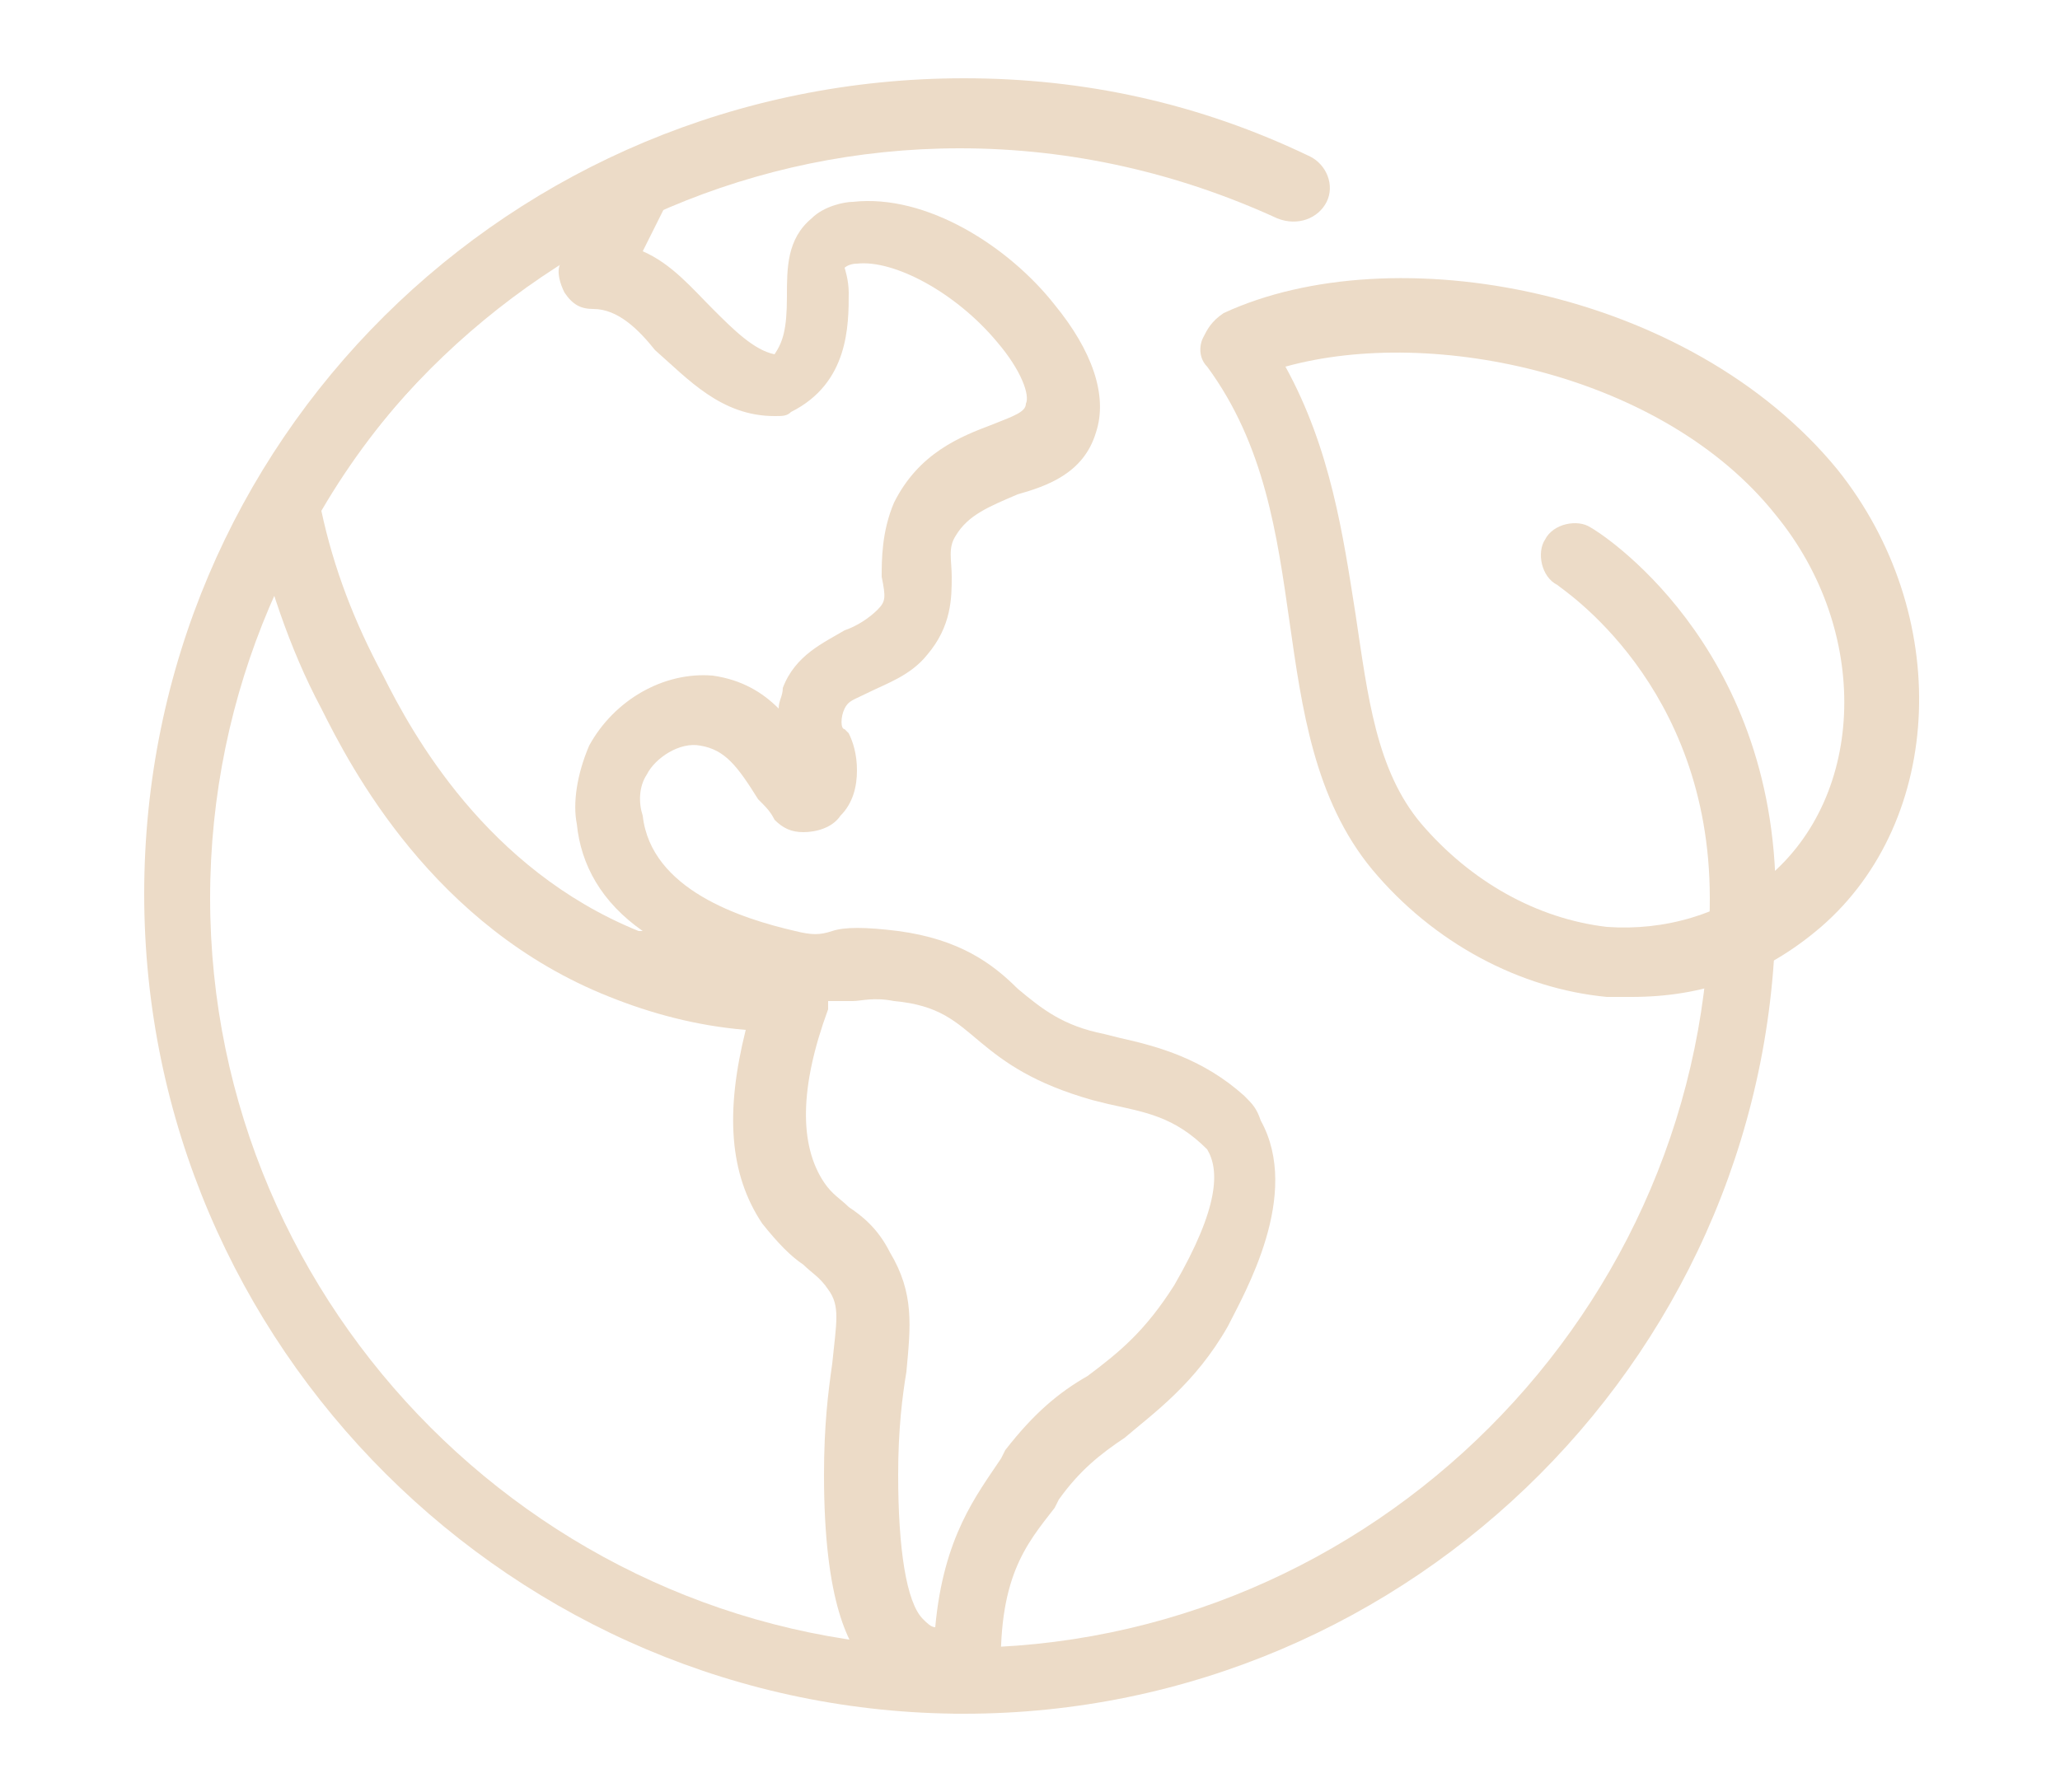 <?xml version="1.0" encoding="utf-8"?>
<!-- Generator: $$$/GeneralStr/196=Adobe Illustrator 27.6.0, SVG Export Plug-In . SVG Version: 6.00 Build 0)  -->
<svg version="1.1" id="Livello_1" xmlns="http://www.w3.org/2000/svg" xmlns:xlink="http://www.w3.org/1999/xlink" x="0px" y="0px"
	 width="50px" height="43.5px" viewBox="0 0 50 43.5" style="enable-background:new 0 0 50 43.5;" xml:space="preserve">
<g style="display:none;">
	<g style="display:inline;">
		<path style="fill:#ECDBC7;" d="M3.4,18.3c-0.4,0-0.8-0.3-0.8-0.8C2.1,11.8,4.6,6.6,9,3.8c3.7-2.3,8-2.4,11.8-0.2
			c0.4,0.2,0.5,0.7,0.3,1.1C20.9,5.1,20.4,5.3,20,5c-3.2-1.9-6.9-1.8-10.1,0.2C6,7.7,3.8,12.3,4.2,17.4C4.2,17.8,3.9,18.2,3.4,18.3
			C3.4,18.3,3.4,18.3,3.4,18.3z"/>
	</g>
	<g style="display:inline;">
		<path style="fill:#ECDBC7;" d="M25,41.5c-0.1,0-0.3,0-0.4-0.1c-0.1-0.1-3.4-2-7.5-5c-0.4-0.3-0.4-0.8-0.2-1.2
			c0.3-0.4,0.8-0.4,1.2-0.2c3.1,2.3,5.9,4,6.9,4.6c1-0.6,3.7-2.3,6.9-4.6c0.4-0.3,0.9-0.2,1.2,0.2c0.3,0.4,0.2,0.9-0.2,1.2
			c-4.1,3-7.3,4.9-7.5,5C25.3,41.4,25.1,41.5,25,41.5z"/>
	</g>
	<g style="display:inline;">
		<path style="fill:#ECDBC7;" d="M46.6,18.3C46.6,18.3,46.6,18.3,46.6,18.3c-0.5,0-0.9-0.4-0.8-0.9c0.4-5.1-1.8-9.7-5.7-12.1
			C36.9,3.2,33.2,3.2,30,5c-0.4,0.2-0.9,0.1-1.1-0.3c-0.2-0.4-0.1-0.9,0.3-1.1C33,1.4,37.2,1.5,41,3.8c4.4,2.8,6.9,8,6.5,13.7
			C47.4,17.9,47.1,18.3,46.6,18.3z"/>
	</g>
	<g style="display:inline;">
		<g>
			<path style="fill:#ECDBC7;" d="M27.9,29.2c-1.2,0-2.3-0.2-3.4-0.6c-0.4-0.2-0.6-0.7-0.5-1.1c0.2-0.4,0.7-0.6,1.1-0.5
				c2.5,1,6.5,0.1,8-0.6c0.4-0.2,0.9,0,1.1,0.4c0.2,0.4,0,0.9-0.4,1.1C32.8,28.5,30.4,29.2,27.9,29.2z"/>
		</g>
		<g>
			<path style="fill:#ECDBC7;" d="M39.6,33.6c-0.1,0-0.2,0-0.3-0.1c-0.4-0.2-0.6-0.7-0.4-1.1l1.7-3.7c-0.7-1.7-0.2-2.8,0.2-4.2
				c0.4-1.2,1-2.7,1-5.3c0-1.9-0.7-3.5-2-4.8c-2.9-2.9-8.3-3.7-10.8-3.7c0,0,0,0-0.1,0c-4,0-8.9,0-12.1,3.5
				c-2.2,2.3-4.1,5.9-4.2,5.9c-0.1,0.2-0.2,0.3-0.4,0.4c0,0-3.5,1.7-5.5,3.6c1.3,0.7,2.9,0.9,3.5,1l1.5-0.8c0.4-0.2,0.9-0.1,1.1,0.3
				c0.2,0.4,0.1,0.9-0.3,1.1l-1.7,0.9c-0.1,0.1-0.3,0.1-0.5,0.1c-0.1,0-3.3-0.3-5.4-1.8c-0.2-0.1-0.3-0.3-0.3-0.6
				c0-0.2,0-0.5,0.2-0.6c1.9-2.2,5.5-4.1,6.5-4.6c0.5-0.9,2.2-3.9,4.3-6c3.6-4,9.1-4,13.1-4C31.7,9,37.6,9.9,41,13.2
				c1.6,1.6,2.5,3.6,2.5,6c0,2.8-0.6,4.6-1,5.8c-0.5,1.3-0.7,2-0.1,3.3c0.1,0.2,0.1,0.5,0,0.7l-1.9,4.1C40.3,33.4,40,33.6,39.6,33.6
				z"/>
		</g>
		<g>
			<path style="fill:#ECDBC7;" d="M8,20.1c-0.3,0-0.7-0.2-0.8-0.5l-0.7-1.9c-0.1-0.3-0.1-0.5,0.1-0.8s0.4-0.4,0.7-0.4l3.4-0.1
				c0.4,0,0.8,0.3,0.9,0.8c0,0.5-0.3,0.8-0.8,0.9l-2.2,0.1l0.3,0.8C9,19.4,8.7,19.9,8.3,20C8.2,20.1,8.1,20.1,8,20.1z"/>
		</g>
		<g>
			<path style="fill:#ECDBC7;" d="M11,32.3c-0.1,0-0.2,0-0.3-0.1c-1.1-0.5-2-1.3-2.8-2.4c-0.1-0.2-0.2-0.5-0.1-0.7l0.4-1.3
				c0.1-0.4,0.6-0.7,1-0.5c0.4,0.1,0.7,0.6,0.5,1.1l-0.3,0.9c0.5,0.6,1,1.1,1.6,1.4l5.4-1.5c0.4-0.1,0.8-0.3,1-0.6l0.5-0.8
				c0.3-0.4,0.8-0.5,1.2-0.2c0.4,0.3,0.5,0.8,0.2,1.2l-0.5,0.8c-0.5,0.7-1.2,1.1-2,1.3l-5.6,1.5C11.1,32.3,11.1,32.3,11,32.3z"/>
		</g>
		<g>
			<path style="fill:#ECDBC7;" d="M24.9,33.6c-0.5,0-0.8-0.4-0.8-0.8v-5.4l-0.4-2.7c-0.1-0.5,0.3-0.9,0.7-0.9
				c0.4-0.1,0.9,0.3,0.9,0.7l0.4,2.8l0,5.5C25.7,33.2,25.3,33.6,24.9,33.6z"/>
		</g>
		<g>
			<path style="fill:#ECDBC7;" d="M35.8,33.6c-0.1,0-0.1,0-0.2,0c-0.4-0.1-0.7-0.6-0.6-1l0.7-2.8c-0.8-0.5-2.1-1.3-2.8-1.9
				c-1-1-1.2-1.8-1.2-2.8c0-0.5,0.4-0.8,0.8-0.8s0.8,0.4,0.8,0.8c0,0.6,0.1,1,0.8,1.7c0.6,0.6,2.4,1.6,3,2c0.3,0.2,0.5,0.6,0.4,0.9
				l-0.8,3.4C36.6,33.3,36.2,33.6,35.8,33.6z"/>
		</g>
		<g>
			<path style="fill:#ECDBC7;" d="M22.3,33.6c-0.4,0-0.7-0.3-0.8-0.7l-0.6-3.5l-0.6-1.8l-1.5-2c-0.3-0.4-0.2-0.9,0.1-1.2
				c0.4-0.3,0.9-0.2,1.2,0.2l1.6,2.1c0.1,0.1,0.1,0.1,0.1,0.2l0.7,2.1l0.6,3.7c0.1,0.5-0.2,0.9-0.7,1C22.4,33.6,22.4,33.6,22.3,33.6
				z"/>
		</g>
		<g>
			<path style="fill:#ECDBC7;" d="M41.9,16.7c-0.4,0-0.7-0.3-0.8-0.6c-0.1-0.4,0.2-0.9,0.6-1c0.1,0,1.8-0.5,1.8-1.8
				c0-0.7-0.7-0.8-0.9-0.9c-0.5,0-0.8-0.4-0.8-0.9c0-0.5,0.4-0.8,0.9-0.8c0.8,0.1,2.5,0.7,2.5,2.5c0,2.6-2.9,3.4-3.1,3.4
				C42,16.7,41.9,16.7,41.9,16.7z"/>
		</g>
	</g>
</g>
<g style="display:none;">
	<g style="display:inline;">
		<g>
			<g>
				<path style="fill:#ECDBC7;" d="M27.7,41.4h-5.3c-0.3,0-0.6-0.2-0.7-0.6l-0.6-4c-1.4-0.4-2.7-0.9-4-1.6l-3.3,2.4
					c-0.3,0.2-0.6,0.2-0.9-0.1l-3.8-3.8c-0.2-0.2-0.3-0.6-0.1-0.9l2.4-3.3c-0.7-1.2-1.3-2.6-1.6-4l-4-0.6c-0.3,0-0.6-0.3-0.6-0.7
					v-5.3c0-0.3,0.2-0.6,0.6-0.7l4-0.6c0.4-1.4,0.9-2.7,1.6-4l-2.4-3.3C8.9,10.3,9,9.9,9.2,9.7l3.8-3.8c0.2-0.2,0.6-0.3,0.9-0.1
					l3.3,2.4c1.2-0.7,2.6-1.3,4-1.6l0.6-4C21.7,2.3,22,2,22.3,2h5.3c0.3,0,0.6,0.2,0.7,0.6l0.6,4c1.4,0.4,2.7,0.9,4,1.6l3.3-2.4
					c0.3-0.2,0.6-0.2,0.9,0.1l3.8,3.8c0.2,0.2,0.3,0.6,0.1,0.9l-2.4,3.3c0.7,1.2,1.3,2.6,1.6,4l4,0.6c0.3,0,0.6,0.3,0.6,0.7v5.3
					c0,0.3-0.2,0.6-0.6,0.7l-4,0.6c-0.4,1.4-0.9,2.7-1.6,4l2.4,3.3c0.2,0.3,0.2,0.6-0.1,0.9l-3.8,3.8c-0.2,0.2-0.6,0.3-0.9,0.1
					l-3.3-2.4c-1.2,0.7-2.6,1.3-4,1.6l-0.6,4C28.3,41.2,28,41.4,27.7,41.4z M22.9,40.1h4.2l0.6-3.9c0-0.3,0.2-0.5,0.5-0.6
					c1.6-0.4,3-1,4.4-1.8c0.2-0.2,0.5-0.1,0.8,0l3.2,2.4l2.9-2.9l-2.4-3.2c-0.2-0.2-0.2-0.5,0-0.8c0.9-1.4,1.5-2.8,1.8-4.4
					c0.1-0.3,0.3-0.5,0.6-0.5l3.9-0.6v-4.2l-3.9-0.6c-0.3,0-0.5-0.2-0.6-0.5c-0.4-1.6-1-3-1.8-4.4c-0.1-0.2-0.1-0.5,0-0.8l2.4-3.2
					l-2.9-2.9l-3.2,2.4c-0.2,0.2-0.5,0.2-0.8,0c-1.4-0.9-2.8-1.5-4.4-1.8c-0.3-0.1-0.5-0.3-0.5-0.6l-0.6-3.9h-4.2l-0.6,3.9
					c0,0.3-0.2,0.5-0.5,0.6c-1.6,0.4-3,1-4.4,1.8c-0.2,0.1-0.5,0.1-0.8,0l-3.2-2.4l-2.9,2.9l2.4,3.2c0.2,0.2,0.2,0.5,0,0.8
					c-0.9,1.4-1.5,2.8-1.8,4.4c-0.1,0.3-0.3,0.5-0.6,0.5l-3.9,0.6v4.2l3.9,0.6c0.3,0,0.5,0.2,0.6,0.5c0.4,1.6,1,3,1.8,4.4
					c0.1,0.2,0.1,0.5,0,0.8l-2.4,3.2l2.9,2.9l3.2-2.4c0.2-0.2,0.5-0.2,0.8,0c1.4,0.9,2.8,1.5,4.4,1.8c0.3,0.1,0.5,0.3,0.5,0.6
					L22.9,40.1z"/>
			</g>
			<g>
				<path style="fill:#ECDBC7;" d="M31.7,14.3c-0.2,0-0.3-0.1-0.4-0.2c-2.5-2.1-6-2.8-9.1-1.9c-0.4,0.1-0.7-0.1-0.8-0.5
					c-0.1-0.4,0.1-0.7,0.5-0.8c3.5-1,7.5-0.2,10.3,2.1c0.3,0.2,0.3,0.7,0.1,0.9C32.1,14.2,31.9,14.3,31.7,14.3z"/>
			</g>
			<g>
				<path style="fill:#ECDBC7;" d="M25,32.9c-6.2,0-11.2-5-11.2-11.2c0-1.3,0.2-2.6,0.7-3.8c0.1-0.3,0.5-0.5,0.9-0.4
					c0.3,0.1,0.5,0.5,0.4,0.9c-0.4,1.1-0.6,2.2-0.6,3.4c0,5.4,4.4,9.9,9.9,9.9s9.9-4.4,9.9-9.9c0-0.6-0.1-1.3-0.2-1.9
					c-0.1-0.4,0.2-0.7,0.5-0.8c0.4-0.1,0.7,0.2,0.8,0.5c0.1,0.7,0.2,1.4,0.2,2.1C36.2,27.9,31.2,32.9,25,32.9z"/>
			</g>
		</g>
	</g>
	<g style="display:inline;">
		<g>
			<g>
				<path style="fill:#ECDBC7;" d="M25.3,29.1c-1.6,0-2.8-0.4-3.3-0.6c-0.2-0.1-0.3-0.2-0.4-0.4c-0.4-1.3-0.8-3.9,0.4-6.6
					c1.3-2.9,3.6-4.2,4.7-4.8c2.4-1.3,4.8-1.5,6.3-1.5c0.3,0,0.5,0.2,0.6,0.5c0.4,1.2,1,3.8,0.1,6.6c-0.3,1-1.3,4.2-4.4,5.8
					C27.9,28.8,26.5,29.1,25.3,29.1z M22.7,27.3c1,0.3,3.5,0.9,5.9-0.4c2.7-1.4,3.5-4,3.8-5c0.7-2.2,0.4-4.2,0-5.4
					c-1.4,0-3.2,0.3-5.1,1.3c-1,0.5-3.1,1.7-4.2,4.2C22.2,24.1,22.5,26.1,22.7,27.3z"/>
			</g>
			<g>
				<path style="fill:#ECDBC7;" d="M18.8,29.7c-0.3,0-0.5-0.2-0.6-0.5c-0.1-0.4,0.1-0.7,0.4-0.8c0.1,0,0.3-0.1,0.4-0.1
					c3.9-1,7-3.7,8.7-7.4l0.1-0.3c0.2-0.3,0.6-0.5,0.9-0.3c0.3,0.2,0.5,0.6,0.3,0.9L29,21.5c-1.8,4-5.3,7-9.6,8.1
					c-0.1,0-0.3,0.1-0.3,0.1C19,29.7,18.9,29.7,18.8,29.7z"/>
			</g>
		</g>
		<g>
			<g>
				<path style="fill:#ECDBC7;" d="M20.4,23.4c-0.1,0-0.2,0-0.3-0.1c-0.8-0.5-1.5-1.1-2.1-1.9c-1.3-1.8-1.3-3.7-1.2-4.6
					c0.1-2,0.8-3.5,1.4-4.4c0.2-0.2,0.4-0.3,0.7-0.3c0.9,0.2,2.7,0.8,4.1,2.3c0.3,0.4,1.2,1.3,1.6,2.6c0.1,0.3-0.1,0.7-0.4,0.9
					c-0.3,0.1-0.7-0.1-0.9-0.4c-0.4-1.1-1-1.8-1.4-2.1c-1-1.1-2.1-1.6-2.9-1.8c-0.4,0.8-0.9,1.9-0.9,3.3c0,0.8-0.1,2.4,1,3.8
					c0.4,0.6,1,1.1,1.6,1.5c0.3,0.2,0.4,0.6,0.2,0.9C20.9,23.3,20.7,23.4,20.4,23.4z"/>
			</g>
			<g>
				<path style="fill:#ECDBC7;" d="M21.8,20.6c-0.3,0-0.5-0.2-0.6-0.5c-0.3-0.8-0.7-1.6-1.2-2.3c-0.1-0.1-0.1-0.1-0.1-0.2
					c-0.2-0.3-0.1-0.7,0.2-0.9c0.3-0.2,0.7-0.1,0.9,0.2l0.1,0.1c0.6,0.8,1,1.7,1.4,2.7c0.1,0.4-0.1,0.7-0.4,0.9
					C22,20.6,21.9,20.6,21.8,20.6z"/>
			</g>
		</g>
	</g>
</g>
<g style="display:none;">
	<g style="display:inline;">
		<g>
			<g>
				<path style="fill:#ECDBC7;" d="M19.8,17.6c-0.4,0-0.7-0.3-0.7-0.7v-5.4c0-0.4,0.3-0.7,0.7-0.7s0.7,0.3,0.7,0.7v5.4
					C20.6,17.3,20.2,17.6,19.8,17.6z"/>
			</g>
			<g>
				<path style="fill:#ECDBC7;" d="M22,17.6c-0.4,0-0.7-0.3-0.7-0.7v-5.4c0-0.4,0.3-0.7,0.7-0.7s0.7,0.3,0.7,0.7v5.4
					C22.7,17.3,22.4,17.6,22,17.6z"/>
			</g>
			<g>
				<path style="fill:#ECDBC7;" d="M20.9,32.7c-1,0-1.8-0.8-1.8-1.8V20.7C17.9,20.4,17,19.3,17,18v-6.5c0-0.4,0.3-0.7,0.7-0.7
					s0.7,0.3,0.7,0.7V18c0,0.8,0.6,1.4,1.4,1.4c0.4,0,0.7,0.3,0.7,0.7v10.8c0,0.4,0.7,0.4,0.7,0V20.1c0-0.4,0.3-0.7,0.7-0.7
					c0.8,0,1.4-0.6,1.4-1.4v-6.5c0-0.4,0.3-0.7,0.7-0.7s0.7,0.3,0.7,0.7V18c0,1.3-0.9,2.5-2.2,2.8v10.2
					C22.7,31.9,21.9,32.7,20.9,32.7z"/>
			</g>
		</g>
		<g>
			<path style="fill:#ECDBC7;" d="M31.2,32.7c-1,0-1.8-0.8-1.8-1.8V25c-1.4-1.3-2.2-3.3-2.2-5.5c0-4.9,2.2-8.7,5-8.7
				c0.4,0,0.7,0.3,0.7,0.7v19.4C33,31.9,32.2,32.7,31.2,32.7z M31.6,12.4c-1.5,0.7-2.9,3.4-2.9,7.1c0,1.9,0.7,3.7,1.9,4.6
				c0.2,0.1,0.3,0.3,0.3,0.6v6.2c0,0.4,0.7,0.4,0.7,0V12.4z"/>
		</g>
	</g>
	<g style="display:inline;">
		<g>
			<g>
				<g>
					<g>
						<path style="fill:#ECDBC7;" d="M25,41.5C25,41.5,25,41.5,25,41.5c-2.7-0.1-5.4-1.3-8.1-3.6C12.2,34,9.5,28.2,9.5,22V9
							c0-0.2,0.1-0.4,0.2-0.5s0.4-0.2,0.5-0.2c5.3,0.3,10.4-1.8,13.9-5.7l0.3-0.3c0.3-0.4,0.9-0.4,1.2,0l0.3,0.3
							c3.5,3.9,8.6,6,13.9,5.7c0.2,0,0.4,0.1,0.5,0.2c0.1,0.1,0.2,0.3,0.2,0.5v13c0,6.2-2.7,12-7.4,15.9
							C30.4,40.2,27.7,41.4,25,41.5C25,41.5,25,41.5,25,41.5z M10.9,9.8V22c0,5.8,2.5,11.2,6.8,14.8c2.5,2.1,4.9,3.1,7.2,3.2
							c2.3-0.1,4.7-1.2,7.2-3.2c4.4-3.6,6.8-9,6.8-14.8V9.8c-5.4,0.1-10.4-2.1-14.1-6C21.4,7.7,16.2,9.9,10.9,9.8z"/>
					</g>
				</g>
			</g>
		</g>
	</g>
</g>
<g style="display:none;">
	<g style="display:inline;">
		<g>
			<path style="fill:#ECDBC7;" d="M27.8,18.1c-4.9,0-8.7-3.2-10.5-4.8c-0.3-0.2-0.5-0.4-0.7-0.6c-0.8-0.7-2.3-0.5-3.4-0.5
				c-0.6,0-1.1,0.1-1.4,0c-0.3,0-0.5-0.2-0.6-0.4c-0.1-0.2-0.2-0.5-0.1-0.7c0.6-1.7,1.9-4.1,4.3-6.1c3.5-2.8,7.3-2.9,8.8-3
				C26,2,30,1.9,33.5,4.7c3.5,2.9,4,5.4,3.7,7l0,0c-0.5,3.4-4.2,5.3-6.3,5.9C29.8,18,28.8,18.1,27.8,18.1z M14.5,10.6
				c1.1,0,2.2,0.2,3.1,0.9c0.2,0.2,0.4,0.4,0.7,0.6c2.1,1.8,6.5,5.6,12,4c1.6-0.5,4.8-2,5.1-4.6l0,0c0.2-1.2-0.2-3.1-3.2-5.5
				c-3-2.4-6.6-2.3-8.1-2.2c-1.3,0-4.7,0.2-7.8,2.6c-1.7,1.3-2.7,2.9-3.3,4.2C13.6,10.6,14,10.6,14.5,10.6z M36.4,11.6L36.4,11.6
				L36.4,11.6z"/>
		</g>
		<g>
			<path style="fill:#ECDBC7;" d="M39,15.9c-0.2,0-0.5-0.1-0.6-0.3c-4-4.7-10.1-6.6-16.2-5.2c-0.5,0.1-0.9-0.2-1-0.6
				c-0.1-0.4,0.2-0.9,0.6-1c6.7-1.5,13.4,0.6,17.8,5.8c0.3,0.3,0.3,0.9-0.1,1.2C39.4,15.8,39.2,15.9,39,15.9z"/>
		</g>
		<g>
			<path style="fill:#ECDBC7;" d="M29.4,13.6c-0.3,0-0.6-0.2-0.7-0.5c-0.2-0.4,0-0.9,0.4-1.1l4-2c0.4-0.2,0.9,0,1.1,0.4
				c0.2,0.4,0,0.9-0.4,1.1l-4,2C29.6,13.6,29.5,13.6,29.4,13.6z"/>
		</g>
		<g>
			<path style="fill:#ECDBC7;" d="M31,10.7c-0.2,0-0.5-0.1-0.6-0.3l-2.3-2.7c-0.3-0.3-0.3-0.9,0.1-1.2c0.3-0.3,0.9-0.3,1.2,0.1
				l2.3,2.7c0.3,0.3,0.3,0.9-0.1,1.2C31.4,10.6,31.2,10.7,31,10.7z"/>
		</g>
	</g>
	<g style="display:inline;">
		<g>
			<path style="fill:#ECDBC7;" d="M18.9,41.4c-1.5,0-3.2-0.2-5-0.9c-4.2-1.6-6.2-4.9-7-6.1c-0.9-1.5-3.1-4.9-2.4-9.3
				c0.7-4.5,2.7-6.2,4.2-6.8l0,0c3.2-1.3,6.7,1,8.3,2.5c4.8,4.7,3.5,11.1,3,13.9c-0.1,0.3-0.1,0.6-0.2,0.9c-0.1,1,0.7,2.2,1.3,3.2
				c0.3,0.5,0.6,0.9,0.8,1.2c0.1,0.2,0.1,0.5,0,0.7c-0.1,0.2-0.3,0.4-0.6,0.4C20.7,41.3,19.9,41.4,18.9,41.4z M9.5,19.9
				c-1.1,0.4-2.6,1.7-3.2,5.5c-0.6,3.8,1.3,6.8,2.1,8.2c0.7,1.1,2.5,4,6.2,5.5c2,0.8,3.9,0.9,5.3,0.8c-0.8-1.1-1.8-2.6-1.6-4.3
				c0-0.2,0.1-0.6,0.2-0.9C19,31.7,20.1,26.1,16,22C14.8,20.9,11.9,18.9,9.5,19.9L9.5,19.9z"/>
		</g>
		<g>
			<path style="fill:#ECDBC7;" d="M14.6,33.4c-0.2,0-0.4-0.1-0.6-0.3c-4.7-5.1-6.1-11.9-3.9-18.3c0.2-0.4,0.6-0.7,1.1-0.5
				c0.4,0.2,0.7,0.6,0.5,1.1c-2,5.8-0.7,12,3.6,16.6c0.3,0.3,0.3,0.9,0,1.2C15,33.3,14.8,33.4,14.6,33.4z"/>
		</g>
		<g>
			<path style="fill:#ECDBC7;" d="M13.7,25.4c-0.2,0-0.3,0-0.5-0.1l-3.8-2.4c-0.4-0.2-0.5-0.8-0.2-1.1c0.2-0.4,0.8-0.5,1.1-0.2
				l3.8,2.4c0.4,0.2,0.5,0.8,0.2,1.1C14.2,25.3,13.9,25.4,13.7,25.4z"/>
		</g>
		<g>
			<path style="fill:#ECDBC7;" d="M9.1,28.8c-0.1,0-0.2,0-0.3,0c-0.4-0.2-0.7-0.6-0.5-1.1l1.2-3.4c0.2-0.4,0.6-0.7,1.1-0.5
				c0.4,0.2,0.7,0.6,0.5,1.1l-1.2,3.4C9.8,28.6,9.5,28.8,9.1,28.8z"/>
		</g>
	</g>
	<g style="display:inline;">
		<g>
			<path style="fill:#ECDBC7;" d="M32.4,40.7c-1.7,0-2.9-0.6-3.7-1.2l0,0c-2.7-2.1-2.5-6.3-1.9-8.4c1.6-6.5,7.9-8.6,10.5-9.6
				c0.3-0.1,0.6-0.2,0.8-0.3c1-0.4,1.6-1.7,2.1-2.7c0.2-0.5,0.5-1,0.7-1.3c0.2-0.2,0.4-0.3,0.6-0.3c0.3,0,0.5,0.1,0.7,0.3
				c1.2,1.4,2.6,3.7,3.1,6.8c0.7,4.5-1.1,7.8-1.8,9.1c-0.8,1.5-2.7,5.1-6.9,6.7C35,40.5,33.6,40.7,32.4,40.7z M41.7,19.3
				c-0.6,1.2-1.4,2.9-3,3.5c-0.2,0.1-0.5,0.2-0.9,0.3c-2.6,0.9-8.1,2.8-9.5,8.4c-0.4,1.6-0.7,5.1,1.4,6.7l0,0c0.9,0.7,2.8,1.4,6.3,0
				c3.6-1.4,5.3-4.5,6-5.9c0.6-1.1,2.2-4.2,1.6-8.1C43.4,22.2,42.6,20.5,41.7,19.3z"/>
		</g>
		<g>
			<path style="fill:#ECDBC7;" d="M25,40.3c-0.4,0-0.7-0.3-0.8-0.7c-0.1-0.5,0.2-0.9,0.7-1c6.1-1.1,10.8-5.4,12.6-11.4
				c0.1-0.4,0.6-0.7,1-0.5c0.4,0.1,0.7,0.6,0.5,1c-2,6.6-7.2,11.3-13.9,12.5C25.1,40.3,25,40.3,25,40.3z"/>
		</g>
		<g>
			<path style="fill:#ECDBC7;" d="M31.5,37.6C31.5,37.6,31.5,37.6,31.5,37.6c-0.5,0-0.9-0.4-0.8-0.9l0.2-4.5c0-0.5,0.4-0.9,0.9-0.8
				c0.5,0,0.8,0.4,0.8,0.9l-0.2,4.5C32.3,37.2,31.9,37.6,31.5,37.6z"/>
		</g>
		<g>
			<path style="fill:#ECDBC7;" d="M33.4,36c-0.4,0-0.7-0.3-0.8-0.7c-0.1-0.5,0.2-0.9,0.7-1l3.5-0.7c0.4-0.1,0.9,0.2,1,0.7
				c0.1,0.5-0.2,0.9-0.7,1L33.6,36C33.5,36,33.5,36,33.4,36z"/>
		</g>
	</g>
</g>
<g style="display:none;">
	<g style="display:inline;">
		<g>
			<path style="fill:#ECDBC7;" d="M25.8,24.2c-4.8,0-8.7-4.1-8.7-9.2s3.9-9.2,8.7-9.2c2.1,0,4.2,0.8,5.8,2.3c0.3,0.3,0.4,0.8,0,1.2
				c-0.3,0.3-0.8,0.4-1.2,0c-1.3-1.2-2.9-1.9-4.7-1.9c-3.9,0-7.1,3.4-7.1,7.6c0,4.2,3.2,7.6,7.1,7.6c0.5,0,1-0.1,1.4-0.2
				c0.4-0.1,0.9,0.2,1,0.6c0.1,0.4-0.2,0.9-0.6,1C27,24.1,26.4,24.2,25.8,24.2z"/>
		</g>
		<g>
			<path style="fill:#ECDBC7;" d="M34.5,33.9L34.5,33.9c-0.5,0-0.8-0.4-0.8-0.8l0-17.1c0-0.5,0.4-0.8,0.8-0.8l0,0
				c0.5,0,0.8,0.4,0.8,0.8l0,17.1C35.3,33.5,34.9,33.9,34.5,33.9z"/>
		</g>
		<g>
			<path style="fill:#ECDBC7;" d="M17.2,33.9L17.2,33.9c-0.5,0-0.8-0.4-0.8-0.8l0-13.4c0-0.5,0.4-0.8,0.8-0.8l0,0
				c0.5,0,0.8,0.4,0.8,0.8l0,13.4C18.1,33.5,17.7,33.9,17.2,33.9z"/>
		</g>
		<g>
			<path style="fill:#ECDBC7;" d="M34.5,23.6c-0.2,0-0.4-0.1-0.5-0.2c-0.4-0.3-0.4-0.8-0.1-1.2l2.4-2.8c0.3-0.3,0.8-0.4,1.2-0.1
				c0.4,0.3,0.4,0.8,0.1,1.2l-2.4,2.8C34.9,23.5,34.7,23.6,34.5,23.6z"/>
		</g>
		<g>
			<path style="fill:#ECDBC7;" d="M34.5,21.5c-0.2,0-0.5-0.1-0.6-0.3L31.1,18c-0.3-0.4-0.3-0.9,0.1-1.2c0.3-0.3,0.9-0.3,1.2,0.1
				l2.8,3.2c0.3,0.3,0.3,0.9-0.1,1.2C34.9,21.5,34.7,21.5,34.5,21.5z"/>
		</g>
		<g>
			<path style="fill:#ECDBC7;" d="M14.1,26.5c-2.3,0-4.2-1.9-4.2-4.2c0-0.6,0.1-1.3,0.4-1.8c-1.5-0.7-2.5-2.1-2.5-3.8
				c0-1.8,1.1-3.3,2.7-4c-0.1-0.4-0.2-0.8-0.2-1.3c0-1.1,0.4-2.2,1.2-3c0.8-0.8,1.8-1.2,3-1.3c0,0,0,0,0,0c1.3,0,2.5,0.6,3.3,1.6
				c0.3,0.4,0.2,0.9-0.1,1.2c-0.4,0.3-0.9,0.2-1.2-0.1c-0.5-0.6-1.2-1-2-1c-0.7,0-1.3,0.3-1.8,0.8c-0.5,0.5-0.7,1.1-0.7,1.8
				c0,0.5,0.1,1,0.4,1.4c0.2,0.2,0.2,0.5,0.1,0.8s-0.4,0.4-0.7,0.5c-1.3,0.1-2.3,1.2-2.3,2.5c0,1.3,1,2.3,2.2,2.5
				c0.3,0,0.6,0.2,0.7,0.5s0,0.6-0.2,0.9c-0.4,0.5-0.7,1.1-0.7,1.7c0,1.4,1.2,2.5,2.5,2.5c0,0,0,0,0,0c1,0,1.9-0.6,2.3-1.5
				c0.1-0.3,0.4-0.5,0.7-0.5c0.3,0,0.6,0.1,0.8,0.4c0.5,0.7,1.3,1.1,2.1,1.1c0,0,0,0,0,0c0.5,0,0.9-0.1,1.3-0.4
				c0.4-0.2,0.9-0.1,1.2,0.3c0.2,0.4,0.1,0.9-0.3,1.1C21.6,25.8,20.8,26,20,26c-1,0-2-0.3-2.7-1C16.5,26,15.4,26.5,14.1,26.5
				C14.1,26.5,14.1,26.5,14.1,26.5z"/>
		</g>
		<g>
			<g>
				<path style="fill:#ECDBC7;" d="M25.5,33.9c-0.5,0-0.8-0.4-0.8-0.8l-0.2-20.4c0-0.5,0.4-0.9,0.8-0.8c0.5,0,0.8,0.4,0.8,0.8
					L26.3,33C26.3,33.5,26,33.9,25.5,33.9C25.5,33.9,25.5,33.9,25.5,33.9z"/>
			</g>
			<g>
				<path style="fill:#ECDBC7;" d="M25.4,23.2c-0.2,0-0.3-0.1-0.5-0.2c-0.4-0.3-0.5-0.8-0.2-1.2l1.5-2c0.3-0.4,0.8-0.5,1.2-0.2
					c0.4,0.3,0.5,0.8,0.2,1.2l-1.5,2C25.9,23.1,25.7,23.2,25.4,23.2z"/>
			</g>
			<g>
				<path style="fill:#ECDBC7;" d="M25.3,17c-0.2,0-0.5-0.1-0.6-0.3l-1.8-2.1c-0.3-0.3-0.3-0.9,0.1-1.2c0.4-0.3,0.9-0.3,1.2,0.1
					l1.8,2.1c0.3,0.3,0.3,0.9-0.1,1.2C25.7,16.9,25.5,17,25.3,17z"/>
			</g>
		</g>
		<g>
			<path style="fill:#ECDBC7;" d="M32.9,26.5c-0.8,0-1.6-0.3-2.3-0.7c-0.4-0.3-0.5-0.8-0.2-1.2c0.3-0.4,0.8-0.5,1.2-0.2
				c0.4,0.3,0.9,0.4,1.4,0.4c0,0,0,0,0,0c0.5,0,1-0.2,1.4-0.5c0.3-0.2,0.7-0.2,0.9,0c0.4,0.3,0.9,0.4,1.4,0.4c0,0,0,0,0,0
				c1.6,0,2.9-1.7,2.9-3.7c0-0.8-0.2-1.6-0.7-2.3c-0.2-0.3-0.2-0.7,0.1-1c0.4-0.4,0.5-0.9,0.5-1.4c0-0.2,0-0.5-0.1-0.7
				c-0.2-0.4,0.1-0.9,0.5-1.1c0.4-0.2,0.9,0.1,1.1,0.5c0.1,0.4,0.2,0.8,0.2,1.2c0,0.7-0.2,1.5-0.6,2.1c0.4,0.8,0.6,1.7,0.6,2.7
				c0,2.9-2,5.4-4.5,5.4c0,0,0,0,0,0c-0.6,0-1.3-0.2-1.8-0.4C34.2,26.3,33.6,26.4,32.9,26.5C32.9,26.5,32.9,26.5,32.9,26.5z"/>
		</g>
		<g>
			<path style="fill:#ECDBC7;" d="M31,25.9c-0.2,0-0.3,0-0.5-0.1c-1.4-0.9-2.2-2.7-2.3-4.6c0-0.6,0.1-1.2,0.2-1.8
				c-0.7-0.7-1.2-1.7-1.2-2.7c0-1.3,0.7-2.5,1.7-3.2c0.6-2.4,2.7-4.1,5.2-4.1c0,0,0,0,0.1,0c2.4,0,4.5,1.6,5.2,3.9
				c0.6,0.5,1.1,1.1,1.4,1.9c0.2,0.4-0.1,0.9-0.5,1.1c-0.4,0.2-0.9-0.1-1.1-0.5c-0.2-0.5-0.5-0.9-1-1.2c-0.2-0.1-0.3-0.3-0.4-0.5
				c-0.4-1.7-1.9-2.9-3.7-2.9c0,0,0,0,0,0c-1.8,0-3.4,1.3-3.7,3.1c0,0.3-0.2,0.5-0.5,0.6c-0.7,0.4-1.2,1.1-1.2,1.9
				c0,0.7,0.4,1.4,1,1.7c0.3,0.2,0.5,0.6,0.3,1c-0.2,0.5-0.3,1.1-0.3,1.7c0,1.3,0.6,2.6,1.5,3.2c0.4,0.3,0.5,0.8,0.2,1.2
				C31.6,25.7,31.3,25.9,31,25.9z"/>
		</g>
		<g>
			<path style="fill:#ECDBC7;" d="M17.2,22.8c-0.2,0-0.4-0.1-0.6-0.2l-2.9-2.9c-0.3-0.3-0.3-0.9,0-1.2c0.3-0.3,0.9-0.3,1.2,0
				l2.9,2.9c0.3,0.3,0.3,0.9,0,1.2C17.6,22.7,17.4,22.8,17.2,22.8z"/>
		</g>
		<g>
			<path style="fill:#ECDBC7;" d="M37.1,33.9H13.9c-0.5,0-0.8-0.4-0.8-0.8s0.4-0.8,0.8-0.8h23.2c0.5,0,0.8,0.4,0.8,0.8
				S37.5,33.9,37.1,33.9z"/>
		</g>
	</g>
	<g style="display:inline;">
		<path style="fill:#ECDBC7;" d="M10.1,30.2c-0.2,0-0.4-0.1-0.6-0.2c-4.4-4.5-6.7-8.6-7-12.4C2.1,11.8,4.6,6.6,9,3.8
			c3.7-2.3,8-2.4,11.8-0.2c0.4,0.2,0.5,0.7,0.3,1.1C20.9,5.1,20.4,5.3,20,5c-3.2-1.9-6.9-1.8-10.1,0.2C6,7.7,3.8,12.3,4.2,17.4
			c0.2,3.4,2.4,7.2,6.5,11.4c0.3,0.3,0.3,0.9,0,1.2C10.6,30.1,10.3,30.2,10.1,30.2z"/>
	</g>
	<g style="display:inline;">
		<path style="fill:#ECDBC7;" d="M39.9,30.2c-0.2,0-0.4-0.1-0.6-0.2c-0.3-0.3-0.3-0.8,0-1.2c4.1-4.2,6.3-8,6.5-11.4
			c0.4-5.1-1.8-9.7-5.7-12.1c-3.2-2-6.8-2-10.1-0.2c-0.4,0.2-0.9,0.1-1.1-0.3c-0.2-0.4-0.1-0.9,0.3-1.1C33,1.4,37.2,1.5,41,3.8
			c4.4,2.8,6.9,8,6.5,13.7c-0.3,3.8-2.6,8-7,12.4C40.3,30.1,40.1,30.2,39.9,30.2z"/>
	</g>
	<g style="display:inline;">
		<path style="fill:#ECDBC7;" d="M25,41.5c-0.1,0-0.3,0-0.4-0.1c-0.1-0.1-3.4-2-7.5-5c-0.4-0.3-0.4-0.8-0.2-1.2
			c0.3-0.4,0.8-0.4,1.2-0.2c3.1,2.3,5.9,4,6.9,4.6c1-0.6,3.7-2.3,6.9-4.6c0.4-0.3,0.9-0.2,1.2,0.2c0.3,0.4,0.2,0.9-0.2,1.2
			c-4.1,3-7.3,4.9-7.5,5C25.3,41.4,25.1,41.5,25,41.5z"/>
	</g>
</g>
<g>
	<g>
		<path style="fill:#ECDBC7;" d="M23.4,41.6c-0.1,0-0.1,0-0.2,0c-0.9-0.2-1.6-0.5-2.1-1.1C20.6,40,20,38.9,20,35.8
			c0-1.2,0.1-2,0.2-2.7c0.1-1,0.2-1.4-0.1-1.8c-0.2-0.3-0.4-0.4-0.6-0.6c-0.3-0.2-0.6-0.5-1-1c-0.8-1.2-0.9-2.7-0.4-4.7
			c-1.2-0.1-2.3-0.4-3.3-0.8c-4.3-1.7-6.3-5.6-7-7c-0.8-1.5-1.3-3.1-1.7-4.7c0-0.2,0-0.4,0.1-0.6c2.1-3.6,5.1-6.4,8.9-8.1
			c0.3-0.2,0.7-0.1,0.9,0.2c0.2,0.2,0.3,0.6,0.2,0.9l-0.6,1.2c0.7,0.3,1.2,0.9,1.7,1.4c0.5,0.5,1,1,1.5,1.1C19,8.3,19.1,8,19.1,7.2
			c0-0.7,0-1.4,0.6-1.9C20,5,20.5,4.9,20.7,4.9c1.8-0.2,3.8,1.1,4.9,2.5c0.9,1.1,1.3,2.2,1,3.1c-0.3,1-1.2,1.3-1.9,1.5
			c-0.7,0.3-1.2,0.5-1.5,1c-0.2,0.3-0.1,0.6-0.1,1c0,0.5,0,1.2-0.6,1.9c-0.4,0.5-1,0.7-1.4,0.9c-0.4,0.2-0.5,0.2-0.6,0.4
			c-0.1,0.2-0.1,0.5,0,0.5l0.1,0.1c0.1,0.2,0.2,0.5,0.2,0.9c0,0.4-0.1,0.8-0.4,1.1c-0.2,0.3-0.6,0.4-0.9,0.4c-0.3,0-0.5-0.1-0.7-0.3
			c-0.1-0.2-0.2-0.3-0.4-0.5c-0.5-0.8-0.8-1.2-1.4-1.3c-0.5-0.1-1.1,0.3-1.3,0.7c-0.2,0.3-0.2,0.7-0.1,1c0.2,1.8,2.4,2.5,3.7,2.8
			c0.4,0.1,0.6,0.1,0.9,0c0.3-0.1,0.8-0.1,1.6,0c1.5,0.2,2.3,0.8,2.9,1.4c0.6,0.5,1.1,0.9,2.1,1.1l0.4,0.1c0.9,0.2,2,0.5,3,1.4
			c0.2,0.2,0.3,0.3,0.4,0.6c1,1.8-0.4,4.2-0.8,5l-0.7-0.4l0.7,0.4c-0.8,1.4-1.8,2.1-2.5,2.7c-0.6,0.4-1.1,0.8-1.6,1.5l-0.1,0.2
			c-0.7,0.9-1.4,1.7-1.3,4.2c0,0.3-0.1,0.5-0.3,0.7C23.7,41.5,23.5,41.6,23.4,41.6z M20.1,24.3c0,0.1,0,0.1,0,0.2
			c-0.7,1.9-0.7,3.3-0.1,4.2c0.2,0.3,0.4,0.4,0.6,0.6c0.3,0.2,0.7,0.5,1,1.1c0.6,1,0.5,1.8,0.4,2.9c-0.1,0.6-0.2,1.4-0.2,2.5
			c0,1.8,0.2,3.1,0.6,3.5c0.1,0.1,0.2,0.2,0.3,0.2c0.2-2.2,1-3.2,1.6-4.1l0.1-0.2c0.7-0.9,1.3-1.4,2-1.8c0.8-0.6,1.4-1.1,2.1-2.2
			c1.1-1.9,1.1-2.8,0.8-3.3c-0.8-0.8-1.5-0.9-2.4-1.1l-0.4-0.1c-1.4-0.4-2.1-0.9-2.7-1.4c-0.6-0.5-1-0.9-2.1-1c-0.5-0.1-0.8,0-1,0
			C20.4,24.3,20.2,24.3,20.1,24.3z M7.8,12.4c0.3,1.4,0.8,2.7,1.5,4c0.7,1.4,2.5,4.7,6.2,6.2c0,0,0.1,0,0.1,0
			C14.6,21.9,14.1,21,14,20c-0.1-0.5,0-1.2,0.3-1.9c0.6-1.1,1.8-1.8,3-1.7c0.7,0.1,1.2,0.4,1.6,0.8c0-0.2,0.1-0.3,0.1-0.5
			c0.3-0.8,1-1.1,1.5-1.4c0.3-0.1,0.6-0.3,0.8-0.5c0.2-0.2,0.2-0.3,0.1-0.8c0-0.4,0-1.1,0.3-1.8c0.6-1.2,1.6-1.6,2.4-1.9
			c0.5-0.2,0.8-0.3,0.8-0.5c0.1-0.2-0.1-0.8-0.7-1.5c-1-1.2-2.5-2-3.4-1.9c-0.2,0-0.3,0.1-0.3,0.1c0,0,0.1,0.3,0.1,0.6
			c0,0.8,0,2.2-1.4,2.9c-0.1,0.1-0.2,0.1-0.4,0.1c-1.3,0-2.1-0.9-2.9-1.6C15.5,8,15,7.5,14.4,7.5c-0.3,0-0.5-0.1-0.7-0.4
			c-0.1-0.2-0.2-0.5-0.1-0.7C11.2,7.9,9.2,10,7.8,12.4z"/>
	</g>
	<g>
		<path style="fill:#ECDBC7;" d="M39.6,24.2c-0.2,0-0.4,0-0.6,0c-2.1-0.2-4.2-1.3-5.7-3.1c-1.4-1.7-1.7-3.9-2-6
			c-0.3-2.1-0.6-4.3-2-6.2c-0.2-0.2-0.2-0.5-0.1-0.7c0.1-0.2,0.2-0.4,0.5-0.6c4.1-1.9,11.3-0.6,14.9,3.8c2.8,3.5,2.6,8.5-0.4,11.1
			C42.8,23.7,41.3,24.2,39.6,24.2z M31.2,8.9c1.1,2,1.4,4.1,1.7,6c0.3,2,0.5,3.8,1.6,5.1c1.2,1.4,2.8,2.3,4.5,2.5
			c1.4,0.1,2.8-0.3,3.9-1.2c2.4-2,2.5-6,0.2-8.8C40.4,9.1,34.8,7.9,31.2,8.9z"/>
	</g>
	<g>
		<path style="fill:#ECDBC7;" d="M23.4,41.6c-10.9,0-19.9-8.9-19.9-19.9S12.4,1.9,23.4,1.9c2.9,0,5.7,0.6,8.4,1.9
			c0.4,0.2,0.6,0.7,0.4,1.1C32,5.3,31.5,5.5,31,5.3c-2.4-1.1-5-1.7-7.7-1.7c-10,0-18.2,8.2-18.2,18.2c0,10,8.2,18.2,18.2,18.2
			s18.2-8.2,18.2-18.2c0-5.2-3.6-7.5-3.7-7.6c-0.4-0.2-0.5-0.8-0.3-1.1c0.2-0.4,0.8-0.5,1.1-0.3c0.2,0.1,4.5,2.8,4.5,9
			C43.2,32.7,34.3,41.6,23.4,41.6z"/>
	</g>
</g>
</svg>
